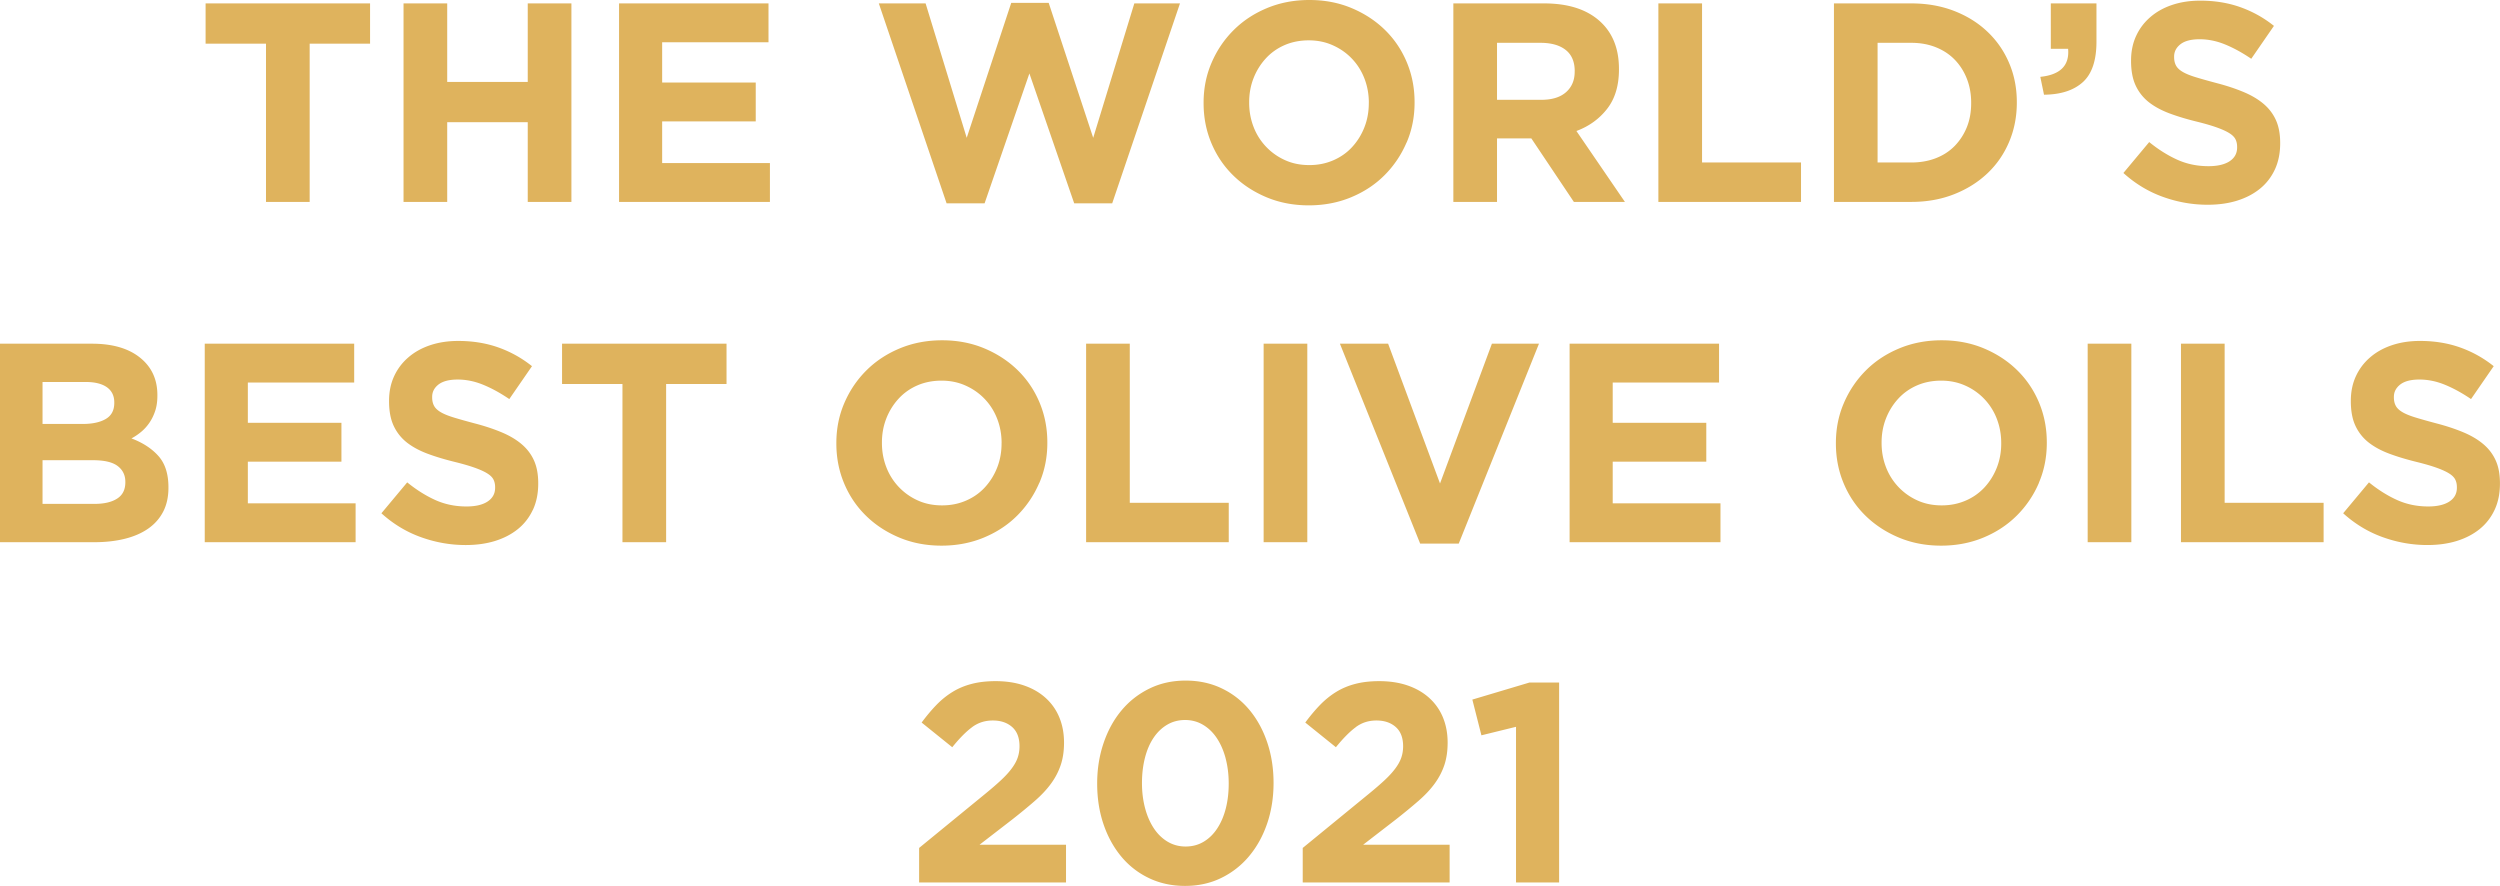 <svg xmlns="http://www.w3.org/2000/svg" viewBox="0 0 617.11 218.68"><path d="M76.44 10.78v39.06H65.66V10.78H50.75V.84h40.6v9.94H76.44zm53.83 39.06V30.17h-19.88v19.67H99.61v-49h10.78v19.39h19.88V.84h10.78v49h-10.78zm22.54 0v-49h36.89v9.59h-26.25v9.94h23.1v9.59h-23.1v10.29h26.6v9.59h-37.24zm121.73.35h-9.38L254.1 18.13l-11.06 32.06h-9.38L216.93.84h11.55l10.15 33.18L249.62.7h9.24l10.99 33.32L280 .84h11.27l-16.73 49.35zm72.66-15.01c-1.31 3.06-3.12 5.74-5.42 8.05s-5.06 4.13-8.26 5.46-6.69 2-10.46 2-7.26-.67-10.43-2-5.92-3.13-8.22-5.39c-2.31-2.26-4.11-4.92-5.39-7.98-1.28-3.06-1.92-6.34-1.92-9.84v-.14c0-3.5.65-6.78 1.96-9.83 1.31-3.06 3.12-5.74 5.43-8.05 2.31-2.31 5.06-4.13 8.26-5.46s6.68-2 10.46-2 7.26.67 10.43 2 5.92 3.13 8.23 5.39c2.31 2.26 4.11 4.92 5.39 7.98 1.28 3.06 1.92 6.34 1.92 9.84v.14c0 3.5-.65 6.78-1.96 9.83zm-9.31-9.83c0-2.1-.36-4.08-1.08-5.95-.72-1.87-1.75-3.5-3.08-4.9-1.33-1.4-2.91-2.51-4.73-3.32-1.82-.82-3.8-1.22-5.95-1.22s-4.19.4-5.99 1.19c-1.8.79-3.34 1.89-4.62 3.29-1.28 1.4-2.29 3.02-3.01 4.86-.72 1.84-1.08 3.81-1.08 5.92v.14c0 2.1.36 4.08 1.08 5.95a14.755 14.755 0 007.77 8.22c1.8.82 3.79 1.22 5.99 1.22s4.13-.4 5.95-1.19c1.82-.79 3.37-1.89 4.65-3.29 1.28-1.4 2.29-3.02 3.01-4.86.72-1.84 1.08-3.81 1.08-5.92v-.14zm50.61 24.49L378 34.16h-8.47v15.68h-10.78v-49h22.4c5.83 0 10.37 1.42 13.62 4.27 3.24 2.85 4.86 6.81 4.86 11.9v.14c0 3.97-.97 7.2-2.9 9.69-1.94 2.5-4.47 4.33-7.6 5.5l11.97 17.5h-12.6zm.21-32.27c0-2.33-.75-4.08-2.24-5.25-1.49-1.17-3.57-1.75-6.23-1.75h-10.71v14.07h10.92c2.66 0 4.7-.63 6.12-1.89 1.42-1.26 2.13-2.94 2.13-5.04v-.14zm20.65 32.27v-49h10.78v39.27h24.43v9.73h-35.21zM495.95 35c-1.26 2.99-3.04 5.58-5.35 7.77-2.31 2.19-5.06 3.92-8.26 5.18s-6.71 1.89-10.53 1.89H452.7v-49h19.11c3.83 0 7.34.62 10.53 1.85 3.2 1.24 5.95 2.95 8.26 5.15 2.31 2.19 4.09 4.77 5.35 7.74 1.26 2.96 1.89 6.17 1.89 9.62v.14c0 3.45-.63 6.67-1.89 9.66zm-9.38-9.66c0-2.15-.36-4.13-1.08-5.95-.72-1.82-1.73-3.38-3.01-4.69-1.28-1.31-2.83-2.32-4.66-3.05-1.82-.72-3.83-1.08-6.02-1.08h-8.33v29.54h8.33c2.19 0 4.2-.35 6.02-1.05s3.37-1.7 4.66-3.01c1.28-1.31 2.29-2.85 3.01-4.62.72-1.77 1.08-3.76 1.08-5.95v-.14zm23.93-13.3h-4.27V.84h11.27v9.45c0 4.62-1.12 7.95-3.36 9.98-2.24 2.03-5.44 3.07-9.59 3.11l-.91-4.41c4.95-.51 7.23-2.82 6.86-6.93zm51.04 29.79c-.88 1.89-2.11 3.48-3.69 4.76-1.58 1.28-3.46 2.26-5.64 2.94-2.19.68-4.61 1.01-7.27 1.01-3.73 0-7.4-.64-10.99-1.93-3.59-1.28-6.86-3.25-9.8-5.91l6.37-7.63c2.24 1.82 4.54 3.27 6.9 4.34 2.36 1.07 4.93 1.61 7.73 1.61 2.24 0 3.98-.41 5.22-1.22 1.24-.82 1.85-1.95 1.85-3.4v-.14c0-.7-.13-1.32-.39-1.85-.26-.54-.75-1.04-1.47-1.5-.73-.47-1.73-.93-3.02-1.4-1.29-.47-2.96-.96-5.02-1.47-2.48-.61-4.73-1.28-6.74-2.03-2.01-.75-3.72-1.67-5.12-2.76-1.4-1.1-2.49-2.46-3.26-4.09-.77-1.63-1.16-3.66-1.16-6.09v-.14c0-2.24.42-4.26 1.25-6.06.83-1.8 2-3.35 3.51-4.65 1.51-1.31 3.31-2.31 5.4-3.01 2.09-.7 4.4-1.05 6.92-1.05 3.59 0 6.89.54 9.9 1.61 3.01 1.07 5.78 2.61 8.29 4.62l-5.6 8.12c-2.19-1.49-4.34-2.67-6.44-3.53-2.1-.86-4.2-1.29-6.3-1.29s-3.67.41-4.72 1.22c-1.05.82-1.58 1.83-1.58 3.05v.14c0 .79.15 1.48.46 2.06.3.58.85 1.11 1.65 1.58.79.47 1.88.91 3.26 1.33 1.38.42 3.12.91 5.23 1.47 2.48.65 4.69 1.39 6.63 2.21 1.94.82 3.58 1.8 4.91 2.94s2.34 2.49 3.02 4.03c.68 1.54 1.02 3.38 1.02 5.53v.14c0 2.43-.44 4.58-1.32 6.48zM40.29 126.28c-.86 1.68-2.1 3.08-3.7 4.2-1.61 1.12-3.54 1.96-5.8 2.52s-4.76.84-7.51.84H0v-49h22.71c5.03 0 8.98 1.14 11.84 3.43 2.87 2.29 4.3 5.37 4.3 9.24v.14c0 1.4-.17 2.64-.52 3.71-.35 1.07-.81 2.04-1.39 2.91-.58.86-1.25 1.62-2.02 2.27-.77.65-1.59 1.21-2.47 1.68 2.83 1.07 5.06 2.53 6.69 4.38 1.62 1.84 2.44 4.4 2.44 7.67v.14c0 2.24-.43 4.2-1.29 5.88zM28.21 99.33c0-1.63-.61-2.88-1.82-3.74-1.21-.86-2.96-1.3-5.25-1.3H10.5v10.36h9.94c2.38 0 4.27-.41 5.67-1.23 1.4-.82 2.1-2.14 2.1-3.96v-.14zm2.73 19.6c0-1.63-.63-2.93-1.89-3.89-1.26-.96-3.29-1.44-6.09-1.44H10.5v10.78h12.81c2.38 0 4.25-.43 5.6-1.3 1.35-.86 2.03-2.2 2.03-4.02v-.14zm19.6 14.91v-49h36.89v9.59H61.18v9.94h23.1v9.59h-23.1v10.29h26.6v9.59H50.54zm81-8.01c-.88 1.89-2.11 3.48-3.69 4.76-1.58 1.28-3.46 2.26-5.64 2.94-2.19.68-4.61 1.01-7.27 1.01-3.73 0-7.4-.64-10.99-1.93-3.59-1.28-6.86-3.25-9.8-5.91l6.37-7.63c2.24 1.82 4.54 3.27 6.89 4.34 2.36 1.07 4.94 1.61 7.74 1.61 2.24 0 3.98-.41 5.21-1.22 1.24-.82 1.86-1.95 1.86-3.4v-.14c0-.7-.13-1.32-.39-1.85-.26-.54-.75-1.04-1.47-1.5-.72-.47-1.73-.93-3.02-1.4-1.29-.47-2.96-.96-5.02-1.47-2.48-.61-4.73-1.28-6.74-2.03-2.01-.75-3.72-1.67-5.12-2.76-1.4-1.1-2.49-2.46-3.26-4.09-.77-1.63-1.16-3.66-1.16-6.09v-.14c0-2.24.42-4.26 1.25-6.06.83-1.8 2-3.35 3.51-4.65 1.51-1.31 3.31-2.31 5.4-3.01 2.09-.7 4.4-1.05 6.92-1.05 3.59 0 6.9.54 9.91 1.61s5.78 2.61 8.29 4.62l-5.6 8.12c-2.19-1.49-4.34-2.67-6.44-3.53-2.1-.86-4.2-1.29-6.3-1.29s-3.67.41-4.73 1.22c-1.05.82-1.57 1.83-1.57 3.05v.14c0 .79.15 1.48.46 2.06.3.58.85 1.11 1.65 1.58.79.47 1.88.91 3.26 1.33 1.38.42 3.12.91 5.23 1.47 2.48.65 4.69 1.39 6.63 2.21 1.94.82 3.58 1.8 4.91 2.94s2.34 2.49 3.02 4.03c.68 1.54 1.02 3.38 1.02 5.53v.14c0 2.43-.44 4.58-1.32 6.48zm32.89-31.05v39.06h-10.78V94.78h-14.91v-9.94h40.6v9.94h-14.91zm92.12 24.4c-1.31 3.06-3.12 5.74-5.42 8.05s-5.06 4.13-8.26 5.46-6.69 2-10.46 2-7.26-.67-10.43-2-5.92-3.13-8.22-5.39c-2.31-2.26-4.11-4.92-5.39-7.98-1.28-3.06-1.92-6.34-1.92-9.84v-.14c0-3.5.65-6.78 1.96-9.83 1.31-3.06 3.12-5.74 5.43-8.05 2.31-2.31 5.06-4.13 8.26-5.46s6.68-2 10.46-2 7.26.67 10.43 2 5.92 3.13 8.23 5.39c2.31 2.26 4.11 4.92 5.39 7.98 1.28 3.06 1.92 6.34 1.92 9.84v.14c0 3.5-.65 6.78-1.96 9.83zm-9.31-9.83c0-2.1-.36-4.08-1.08-5.95-.72-1.87-1.75-3.5-3.08-4.9-1.33-1.4-2.91-2.51-4.73-3.32-1.82-.82-3.8-1.22-5.95-1.22s-4.19.4-5.99 1.19c-1.8.79-3.34 1.89-4.62 3.29-1.28 1.4-2.29 3.02-3.01 4.86-.72 1.84-1.08 3.81-1.08 5.92v.14c0 2.1.36 4.08 1.08 5.95a14.755 14.755 0 007.77 8.22c1.8.82 3.79 1.22 5.99 1.22s4.13-.4 5.95-1.19c1.82-.79 3.37-1.89 4.65-3.29 1.28-1.4 2.29-3.02 3.01-4.86.72-1.84 1.08-3.81 1.08-5.92v-.14zm20.86 24.49v-49h10.78v39.27h24.43v9.73H268.1zm43.82 0v-49h10.78v49h-10.78zm48.16.35h-9.52l-19.81-49.35h11.9l12.81 34.51 12.81-34.51h11.62l-19.81 49.35zm27.37-.35v-49h36.89v9.59h-26.25v9.94h23.1v9.59h-23.1v10.29h26.6v9.59h-37.24zm115.85-14.66a25.408 25.408 0 01-5.43 8.05c-2.31 2.31-5.06 4.13-8.26 5.46s-6.68 2-10.46 2-7.26-.67-10.43-2-5.92-3.13-8.23-5.39c-2.31-2.26-4.11-4.92-5.39-7.98-1.28-3.06-1.92-6.34-1.92-9.84v-.14c0-3.5.65-6.78 1.96-9.83 1.31-3.06 3.12-5.74 5.42-8.05s5.06-4.13 8.26-5.46 6.69-2 10.46-2 7.26.67 10.43 2 5.92 3.13 8.22 5.39c2.31 2.26 4.11 4.92 5.39 7.98 1.28 3.06 1.92 6.34 1.92 9.84v.14c0 3.5-.65 6.78-1.96 9.83zm-9.31-9.83c0-2.1-.36-4.08-1.08-5.95a14.662 14.662 0 00-7.8-8.22c-1.82-.82-3.8-1.22-5.95-1.22s-4.19.4-5.99 1.19c-1.8.79-3.34 1.89-4.62 3.29-1.28 1.4-2.29 3.02-3.01 4.86-.72 1.84-1.08 3.81-1.08 5.92v.14c0 2.1.36 4.08 1.08 5.95a14.755 14.755 0 007.77 8.22c1.8.82 3.79 1.22 5.98 1.22s4.13-.4 5.95-1.19a13.64 13.64 0 004.66-3.29c1.28-1.4 2.29-3.02 3.01-4.86.72-1.84 1.08-3.81 1.08-5.92v-.14zm21.34 24.49v-49h10.78v49h-10.78zm23.03 0v-49h10.78v39.27h24.43v9.73h-35.21zm77.43-8.01c-.88 1.89-2.11 3.48-3.69 4.76-1.58 1.28-3.46 2.26-5.64 2.94-2.19.68-4.61 1.01-7.27 1.01-3.73 0-7.4-.64-10.99-1.93-3.59-1.28-6.86-3.25-9.8-5.91l6.37-7.63c2.24 1.82 4.54 3.27 6.9 4.34 2.36 1.07 4.93 1.61 7.73 1.61 2.24 0 3.98-.41 5.22-1.22 1.24-.82 1.85-1.95 1.85-3.4v-.14c0-.7-.13-1.32-.39-1.85-.26-.54-.75-1.04-1.47-1.5-.73-.47-1.73-.93-3.02-1.4-1.29-.47-2.96-.96-5.02-1.47-2.48-.61-4.73-1.28-6.74-2.03-2.01-.75-3.72-1.67-5.12-2.76-1.4-1.1-2.49-2.46-3.26-4.09-.77-1.63-1.16-3.66-1.16-6.09v-.14c0-2.24.42-4.26 1.25-6.06.83-1.8 2-3.35 3.51-4.65 1.51-1.31 3.31-2.31 5.4-3.01 2.09-.7 4.4-1.05 6.92-1.05 3.59 0 6.89.54 9.9 1.61 3.01 1.07 5.78 2.61 8.29 4.62l-5.6 8.12c-2.19-1.49-4.34-2.67-6.44-3.53-2.1-.86-4.2-1.29-6.3-1.29s-3.67.41-4.72 1.22c-1.05.82-1.58 1.83-1.58 3.05v.14c0 .79.15 1.48.46 2.06.3.58.85 1.11 1.65 1.58.79.47 1.88.91 3.26 1.33 1.38.42 3.12.91 5.23 1.47 2.48.65 4.69 1.39 6.63 2.21 1.94.82 3.58 1.8 4.91 2.94s2.34 2.49 3.02 4.03c.68 1.54 1.02 3.38 1.02 5.53v.14c0 2.43-.44 4.58-1.32 6.48zm-375.8 53.65c-1.47 1.07-3.12 2.73-4.93 4.97l-7.56-6.09c1.21-1.64 2.44-3.1 3.67-4.37s2.57-2.34 3.99-3.21c1.42-.87 3-1.53 4.73-1.97 1.73-.45 3.69-.67 5.88-.67 2.61 0 4.96.36 7.04 1.08 2.08.72 3.85 1.75 5.32 3.08a13.17 13.17 0 013.36 4.79c.77 1.87 1.16 3.94 1.16 6.23 0 2.05-.27 3.89-.81 5.5-.54 1.61-1.33 3.14-2.38 4.58-1.05 1.45-2.39 2.88-4.02 4.3-1.63 1.42-3.52 2.98-5.67 4.66l-7.98 6.16h21.35v9.31h-36.26v-8.52l16.31-13.35c1.54-1.26 2.85-2.39 3.92-3.39 1.07-1 1.95-1.96 2.62-2.87.68-.91 1.17-1.79 1.47-2.66.3-.86.46-1.8.46-2.83 0-2.1-.61-3.68-1.82-4.75-1.21-1.07-2.8-1.61-4.76-1.61s-3.61.54-5.08 1.61zm72.8 23.8c-1.05 3.08-2.53 5.76-4.45 8.05a20.7 20.7 0 01-6.89 5.39c-2.68 1.31-5.66 1.96-8.92 1.96s-6.24-.64-8.92-1.93a20.035 20.035 0 01-6.86-5.35c-1.89-2.29-3.35-4.96-4.38-8.02-1.03-3.06-1.54-6.38-1.54-9.97s.53-6.87 1.58-9.98c1.05-3.1 2.53-5.8 4.44-8.08 1.91-2.29 4.21-4.08 6.9-5.39 2.68-1.31 5.66-1.96 8.92-1.96s6.24.64 8.92 1.93c2.68 1.28 4.97 3.07 6.86 5.35 1.89 2.29 3.35 4.97 4.38 8.05 1.03 3.08 1.54 6.39 1.54 9.94s-.53 6.93-1.58 10.01zm-10.25-16.1c-.51-1.91-1.24-3.57-2.17-4.97-.93-1.4-2.07-2.5-3.4-3.29s-2.81-1.19-4.44-1.19-3.1.39-4.41 1.16c-1.31.77-2.43 1.84-3.36 3.22-.93 1.38-1.64 3.02-2.13 4.94-.49 1.91-.74 3.99-.74 6.23s.26 4.32.77 6.23c.51 1.91 1.24 3.57 2.17 4.97.93 1.4 2.07 2.5 3.39 3.29 1.33.79 2.81 1.19 4.45 1.19s3.1-.39 4.41-1.16c1.31-.77 2.43-1.85 3.36-3.26.93-1.4 1.64-3.04 2.13-4.94.49-1.89.73-3.95.73-6.19s-.26-4.32-.77-6.23zm32.16-7.7c-1.47 1.07-3.12 2.73-4.94 4.97l-7.56-6.09c1.21-1.64 2.44-3.1 3.67-4.37 1.24-1.27 2.57-2.34 3.99-3.21 1.42-.87 3-1.53 4.72-1.97 1.73-.45 3.69-.67 5.88-.67 2.61 0 4.96.36 7.04 1.08 2.08.72 3.85 1.75 5.32 3.08a13.17 13.17 0 013.36 4.79c.77 1.87 1.16 3.94 1.16 6.23 0 2.05-.27 3.89-.8 5.5-.54 1.61-1.33 3.14-2.38 4.58-1.05 1.45-2.39 2.88-4.03 4.3-1.63 1.42-3.52 2.98-5.67 4.66l-7.98 6.16h21.35v9.31h-36.26v-8.52l16.31-13.35c1.54-1.26 2.85-2.39 3.92-3.39 1.07-1 1.95-1.96 2.62-2.87.68-.91 1.17-1.79 1.47-2.66.3-.86.46-1.8.46-2.83 0-2.1-.61-3.68-1.82-4.75-1.21-1.07-2.8-1.61-4.76-1.61s-3.6.54-5.07 1.61zm42.81-10.99h7.35v49.35h-10.64v-38.43l-8.54 2.1-2.24-8.82 14.07-4.2z" fill="#dfb35d"/></svg>